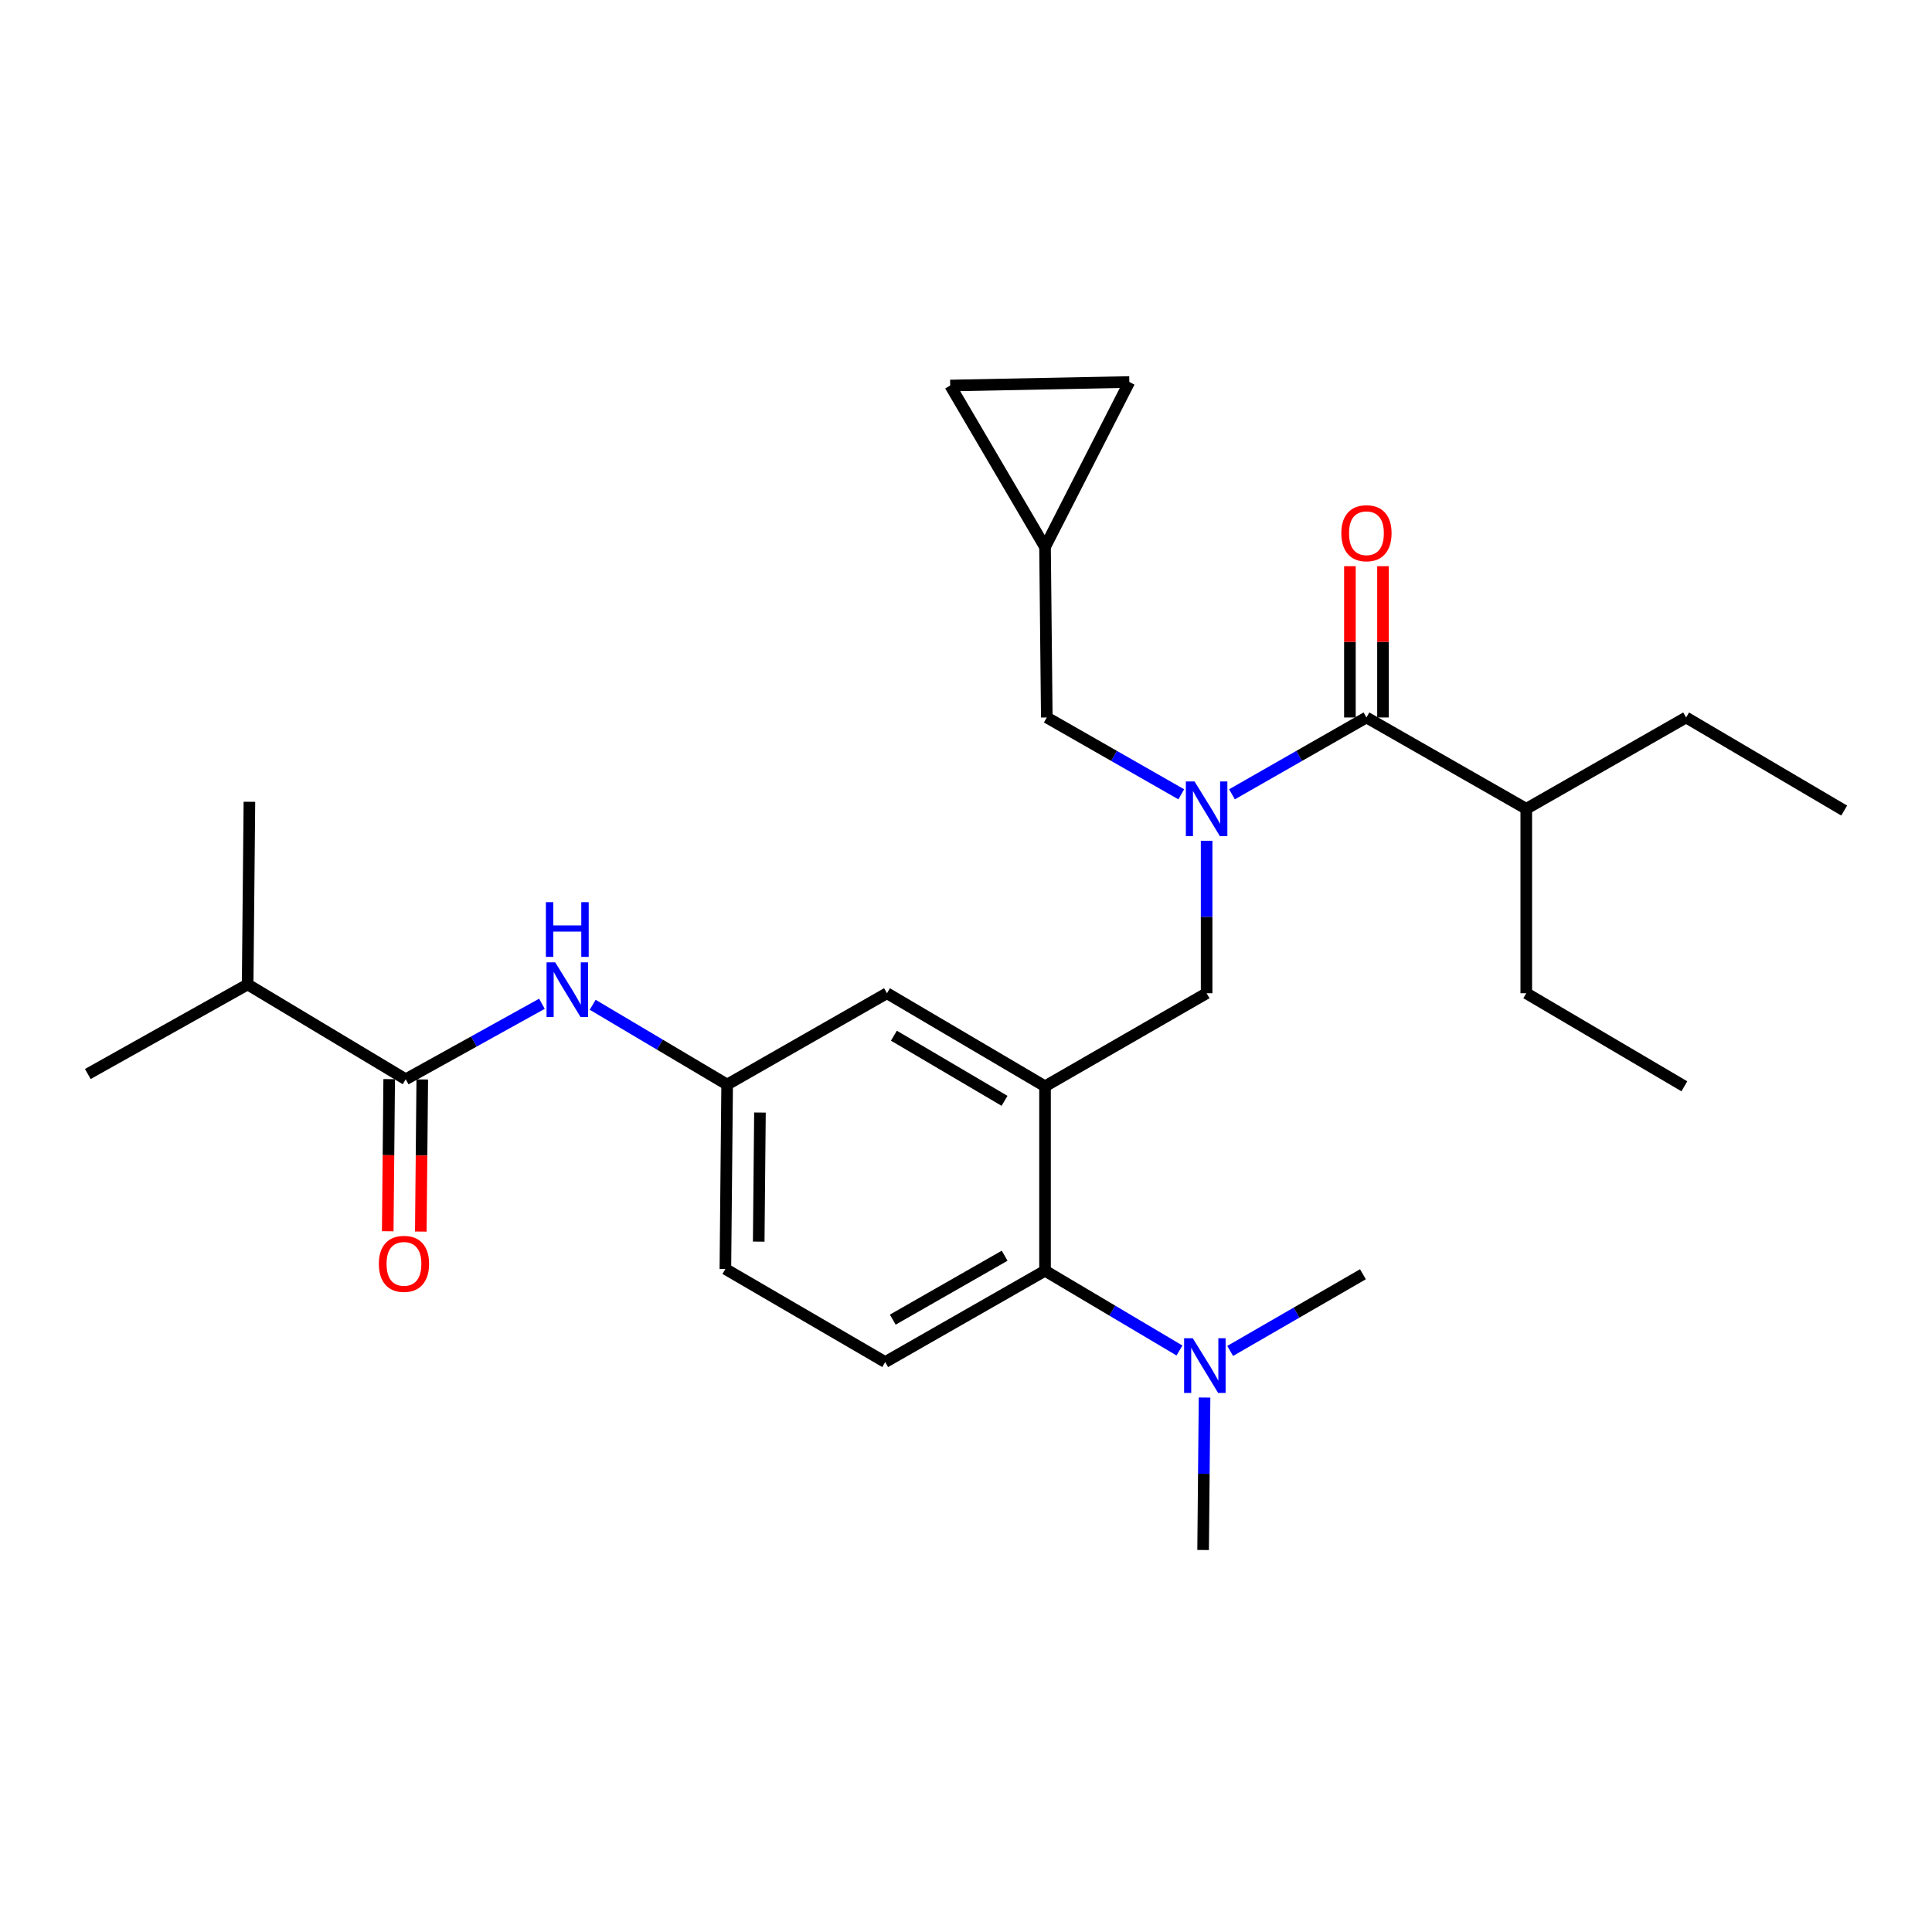 <?xml version='1.0' encoding='iso-8859-1'?>
<svg version='1.1' baseProfile='full'
              xmlns='http://www.w3.org/2000/svg'
                      xmlns:rdkit='http://www.rdkit.org/xml'
                      xmlns:xlink='http://www.w3.org/1999/xlink'
                  xml:space='preserve'
width='1000px' height='1000px' viewBox='0 0 1000 1000'>
<!-- END OF HEADER -->
<rect style='opacity:1.0;fill:#FFFFFF;stroke:none' width='1000' height='1000' x='0' y='0'> </rect>
<path class='bond-0' d='M 280.502,519.549 L 245.252,539.092' style='fill:none;fill-rule:evenodd;stroke:#0000FF;stroke-width:6px;stroke-linecap:butt;stroke-linejoin:miter;stroke-opacity:1' />
<path class='bond-0' d='M 245.252,539.092 L 210.003,558.635' style='fill:none;fill-rule:evenodd;stroke:#000000;stroke-width:6px;stroke-linecap:butt;stroke-linejoin:miter;stroke-opacity:1' />
<path class='bond-1' d='M 306.777,520.069 L 341.573,540.717' style='fill:none;fill-rule:evenodd;stroke:#0000FF;stroke-width:6px;stroke-linecap:butt;stroke-linejoin:miter;stroke-opacity:1' />
<path class='bond-1' d='M 341.573,540.717 L 376.368,561.364' style='fill:none;fill-rule:evenodd;stroke:#000000;stroke-width:6px;stroke-linecap:butt;stroke-linejoin:miter;stroke-opacity:1' />
<path class='bond-2' d='M 128.18,509.549 L 129.093,415.001' style='fill:none;fill-rule:evenodd;stroke:#000000;stroke-width:6px;stroke-linecap:butt;stroke-linejoin:miter;stroke-opacity:1' />
<path class='bond-3' d='M 128.18,509.549 L 45.455,555.905' style='fill:none;fill-rule:evenodd;stroke:#000000;stroke-width:6px;stroke-linecap:butt;stroke-linejoin:miter;stroke-opacity:1' />
<path class='bond-4' d='M 128.18,509.549 L 210.003,558.635' style='fill:none;fill-rule:evenodd;stroke:#000000;stroke-width:6px;stroke-linecap:butt;stroke-linejoin:miter;stroke-opacity:1' />
<path class='bond-5' d='M 201.443,558.553 L 201.067,597.925' style='fill:none;fill-rule:evenodd;stroke:#000000;stroke-width:6px;stroke-linecap:butt;stroke-linejoin:miter;stroke-opacity:1' />
<path class='bond-5' d='M 201.067,597.925 L 200.69,637.298' style='fill:none;fill-rule:evenodd;stroke:#FF0000;stroke-width:6px;stroke-linecap:butt;stroke-linejoin:miter;stroke-opacity:1' />
<path class='bond-5' d='M 218.562,558.717 L 218.186,598.089' style='fill:none;fill-rule:evenodd;stroke:#000000;stroke-width:6px;stroke-linecap:butt;stroke-linejoin:miter;stroke-opacity:1' />
<path class='bond-5' d='M 218.186,598.089 L 217.809,637.462' style='fill:none;fill-rule:evenodd;stroke:#FF0000;stroke-width:6px;stroke-linecap:butt;stroke-linejoin:miter;stroke-opacity:1' />
<path class='bond-6' d='M 789.997,418.634 L 789.997,514.095' style='fill:none;fill-rule:evenodd;stroke:#000000;stroke-width:6px;stroke-linecap:butt;stroke-linejoin:miter;stroke-opacity:1' />
<path class='bond-7' d='M 789.997,418.634 L 872.723,371.365' style='fill:none;fill-rule:evenodd;stroke:#000000;stroke-width:6px;stroke-linecap:butt;stroke-linejoin:miter;stroke-opacity:1' />
<path class='bond-8' d='M 789.997,418.634 L 707.271,371.365' style='fill:none;fill-rule:evenodd;stroke:#000000;stroke-width:6px;stroke-linecap:butt;stroke-linejoin:miter;stroke-opacity:1' />
<path class='bond-9' d='M 624.545,435.181 L 624.545,474.638' style='fill:none;fill-rule:evenodd;stroke:#0000FF;stroke-width:6px;stroke-linecap:butt;stroke-linejoin:miter;stroke-opacity:1' />
<path class='bond-9' d='M 624.545,474.638 L 624.545,514.095' style='fill:none;fill-rule:evenodd;stroke:#000000;stroke-width:6px;stroke-linecap:butt;stroke-linejoin:miter;stroke-opacity:1' />
<path class='bond-10' d='M 637.667,411.136 L 672.469,391.251' style='fill:none;fill-rule:evenodd;stroke:#0000FF;stroke-width:6px;stroke-linecap:butt;stroke-linejoin:miter;stroke-opacity:1' />
<path class='bond-10' d='M 672.469,391.251 L 707.271,371.365' style='fill:none;fill-rule:evenodd;stroke:#000000;stroke-width:6px;stroke-linecap:butt;stroke-linejoin:miter;stroke-opacity:1' />
<path class='bond-11' d='M 611.423,411.136 L 576.621,391.251' style='fill:none;fill-rule:evenodd;stroke:#0000FF;stroke-width:6px;stroke-linecap:butt;stroke-linejoin:miter;stroke-opacity:1' />
<path class='bond-11' d='M 576.621,391.251 L 541.819,371.365' style='fill:none;fill-rule:evenodd;stroke:#000000;stroke-width:6px;stroke-linecap:butt;stroke-linejoin:miter;stroke-opacity:1' />
<path class='bond-12' d='M 715.831,371.365 L 715.831,332.212' style='fill:none;fill-rule:evenodd;stroke:#000000;stroke-width:6px;stroke-linecap:butt;stroke-linejoin:miter;stroke-opacity:1' />
<path class='bond-12' d='M 715.831,332.212 L 715.831,293.06' style='fill:none;fill-rule:evenodd;stroke:#FF0000;stroke-width:6px;stroke-linecap:butt;stroke-linejoin:miter;stroke-opacity:1' />
<path class='bond-12' d='M 698.711,371.365 L 698.711,332.212' style='fill:none;fill-rule:evenodd;stroke:#000000;stroke-width:6px;stroke-linecap:butt;stroke-linejoin:miter;stroke-opacity:1' />
<path class='bond-12' d='M 698.711,332.212 L 698.711,293.06' style='fill:none;fill-rule:evenodd;stroke:#FF0000;stroke-width:6px;stroke-linecap:butt;stroke-linejoin:miter;stroke-opacity:1' />
<path class='bond-13' d='M 789.997,514.095 L 871.82,562.268' style='fill:none;fill-rule:evenodd;stroke:#000000;stroke-width:6px;stroke-linecap:butt;stroke-linejoin:miter;stroke-opacity:1' />
<path class='bond-14' d='M 491.821,199.55 L 584.542,197.724' style='fill:none;fill-rule:evenodd;stroke:#000000;stroke-width:6px;stroke-linecap:butt;stroke-linejoin:miter;stroke-opacity:1' />
<path class='bond-15' d='M 491.821,199.55 L 540.906,283.18' style='fill:none;fill-rule:evenodd;stroke:#000000;stroke-width:6px;stroke-linecap:butt;stroke-linejoin:miter;stroke-opacity:1' />
<path class='bond-16' d='M 624.545,514.095 L 540.906,562.268' style='fill:none;fill-rule:evenodd;stroke:#000000;stroke-width:6px;stroke-linecap:butt;stroke-linejoin:miter;stroke-opacity:1' />
<path class='bond-17' d='M 584.542,197.724 L 540.906,283.18' style='fill:none;fill-rule:evenodd;stroke:#000000;stroke-width:6px;stroke-linecap:butt;stroke-linejoin:miter;stroke-opacity:1' />
<path class='bond-18' d='M 622.729,802.276 L 623.102,762.819' style='fill:none;fill-rule:evenodd;stroke:#000000;stroke-width:6px;stroke-linecap:butt;stroke-linejoin:miter;stroke-opacity:1' />
<path class='bond-18' d='M 623.102,762.819 L 623.476,723.361' style='fill:none;fill-rule:evenodd;stroke:#0000FF;stroke-width:6px;stroke-linecap:butt;stroke-linejoin:miter;stroke-opacity:1' />
<path class='bond-19' d='M 636.735,699.245 L 671.095,679.395' style='fill:none;fill-rule:evenodd;stroke:#0000FF;stroke-width:6px;stroke-linecap:butt;stroke-linejoin:miter;stroke-opacity:1' />
<path class='bond-19' d='M 671.095,679.395 L 705.455,659.546' style='fill:none;fill-rule:evenodd;stroke:#000000;stroke-width:6px;stroke-linecap:butt;stroke-linejoin:miter;stroke-opacity:1' />
<path class='bond-20' d='M 610.488,699.015 L 575.697,678.372' style='fill:none;fill-rule:evenodd;stroke:#0000FF;stroke-width:6px;stroke-linecap:butt;stroke-linejoin:miter;stroke-opacity:1' />
<path class='bond-20' d='M 575.697,678.372 L 540.906,657.729' style='fill:none;fill-rule:evenodd;stroke:#000000;stroke-width:6px;stroke-linecap:butt;stroke-linejoin:miter;stroke-opacity:1' />
<path class='bond-21' d='M 376.368,561.364 L 375.455,656.816' style='fill:none;fill-rule:evenodd;stroke:#000000;stroke-width:6px;stroke-linecap:butt;stroke-linejoin:miter;stroke-opacity:1' />
<path class='bond-21' d='M 393.35,575.846 L 392.71,642.662' style='fill:none;fill-rule:evenodd;stroke:#000000;stroke-width:6px;stroke-linecap:butt;stroke-linejoin:miter;stroke-opacity:1' />
<path class='bond-22' d='M 376.368,561.364 L 459.094,514.095' style='fill:none;fill-rule:evenodd;stroke:#000000;stroke-width:6px;stroke-linecap:butt;stroke-linejoin:miter;stroke-opacity:1' />
<path class='bond-23' d='M 375.455,656.816 L 458.181,704.998' style='fill:none;fill-rule:evenodd;stroke:#000000;stroke-width:6px;stroke-linecap:butt;stroke-linejoin:miter;stroke-opacity:1' />
<path class='bond-24' d='M 458.181,704.998 L 540.906,657.729' style='fill:none;fill-rule:evenodd;stroke:#000000;stroke-width:6px;stroke-linecap:butt;stroke-linejoin:miter;stroke-opacity:1' />
<path class='bond-24' d='M 462.096,683.044 L 520.004,649.955' style='fill:none;fill-rule:evenodd;stroke:#000000;stroke-width:6px;stroke-linecap:butt;stroke-linejoin:miter;stroke-opacity:1' />
<path class='bond-25' d='M 540.906,657.729 L 540.906,562.268' style='fill:none;fill-rule:evenodd;stroke:#000000;stroke-width:6px;stroke-linecap:butt;stroke-linejoin:miter;stroke-opacity:1' />
<path class='bond-26' d='M 540.906,562.268 L 459.094,514.095' style='fill:none;fill-rule:evenodd;stroke:#000000;stroke-width:6px;stroke-linecap:butt;stroke-linejoin:miter;stroke-opacity:1' />
<path class='bond-26' d='M 519.948,569.794 L 462.679,536.073' style='fill:none;fill-rule:evenodd;stroke:#000000;stroke-width:6px;stroke-linecap:butt;stroke-linejoin:miter;stroke-opacity:1' />
<path class='bond-27' d='M 540.906,283.18 L 541.819,371.365' style='fill:none;fill-rule:evenodd;stroke:#000000;stroke-width:6px;stroke-linecap:butt;stroke-linejoin:miter;stroke-opacity:1' />
<path class='bond-28' d='M 872.723,371.365 L 954.545,419.547' style='fill:none;fill-rule:evenodd;stroke:#000000;stroke-width:6px;stroke-linecap:butt;stroke-linejoin:miter;stroke-opacity:1' />
<path  class='atom-0' d='M 287.372 498.109
L 296.652 513.109
Q 297.572 514.589, 299.052 517.269
Q 300.532 519.949, 300.612 520.109
L 300.612 498.109
L 304.372 498.109
L 304.372 526.429
L 300.492 526.429
L 290.532 510.029
Q 289.372 508.109, 288.132 505.909
Q 286.932 503.709, 286.572 503.029
L 286.572 526.429
L 282.892 526.429
L 282.892 498.109
L 287.372 498.109
' fill='#0000FF'/>
<path  class='atom-0' d='M 282.552 466.957
L 286.392 466.957
L 286.392 478.997
L 300.872 478.997
L 300.872 466.957
L 304.712 466.957
L 304.712 495.277
L 300.872 495.277
L 300.872 482.197
L 286.392 482.197
L 286.392 495.277
L 282.552 495.277
L 282.552 466.957
' fill='#0000FF'/>
<path  class='atom-3' d='M 196.09 654.166
Q 196.09 647.366, 199.45 643.566
Q 202.81 639.766, 209.09 639.766
Q 215.37 639.766, 218.73 643.566
Q 222.09 647.366, 222.09 654.166
Q 222.09 661.046, 218.69 664.966
Q 215.29 668.846, 209.09 668.846
Q 202.85 668.846, 199.45 664.966
Q 196.09 661.086, 196.09 654.166
M 209.09 665.646
Q 213.41 665.646, 215.73 662.766
Q 218.09 659.846, 218.09 654.166
Q 218.09 648.606, 215.73 645.806
Q 213.41 642.966, 209.09 642.966
Q 204.77 642.966, 202.41 645.766
Q 200.09 648.566, 200.09 654.166
Q 200.09 659.886, 202.41 662.766
Q 204.77 665.646, 209.09 665.646
' fill='#FF0000'/>
<path  class='atom-6' d='M 618.285 404.474
L 627.565 419.474
Q 628.485 420.954, 629.965 423.634
Q 631.445 426.314, 631.525 426.474
L 631.525 404.474
L 635.285 404.474
L 635.285 432.794
L 631.405 432.794
L 621.445 416.394
Q 620.285 414.474, 619.045 412.274
Q 617.845 410.074, 617.485 409.394
L 617.485 432.794
L 613.805 432.794
L 613.805 404.474
L 618.285 404.474
' fill='#0000FF'/>
<path  class='atom-8' d='M 694.271 275.993
Q 694.271 269.193, 697.631 265.393
Q 700.991 261.593, 707.271 261.593
Q 713.551 261.593, 716.911 265.393
Q 720.271 269.193, 720.271 275.993
Q 720.271 282.873, 716.871 286.793
Q 713.471 290.673, 707.271 290.673
Q 701.031 290.673, 697.631 286.793
Q 694.271 282.913, 694.271 275.993
M 707.271 287.473
Q 711.591 287.473, 713.911 284.593
Q 716.271 281.673, 716.271 275.993
Q 716.271 270.433, 713.911 267.633
Q 711.591 264.793, 707.271 264.793
Q 702.951 264.793, 700.591 267.593
Q 698.271 270.393, 698.271 275.993
Q 698.271 281.713, 700.591 284.593
Q 702.951 287.473, 707.271 287.473
' fill='#FF0000'/>
<path  class='atom-15' d='M 617.372 692.655
L 626.652 707.655
Q 627.572 709.135, 629.052 711.815
Q 630.532 714.495, 630.612 714.655
L 630.612 692.655
L 634.372 692.655
L 634.372 720.975
L 630.492 720.975
L 620.532 704.575
Q 619.372 702.655, 618.132 700.455
Q 616.932 698.255, 616.572 697.575
L 616.572 720.975
L 612.892 720.975
L 612.892 692.655
L 617.372 692.655
' fill='#0000FF'/>
</svg>
